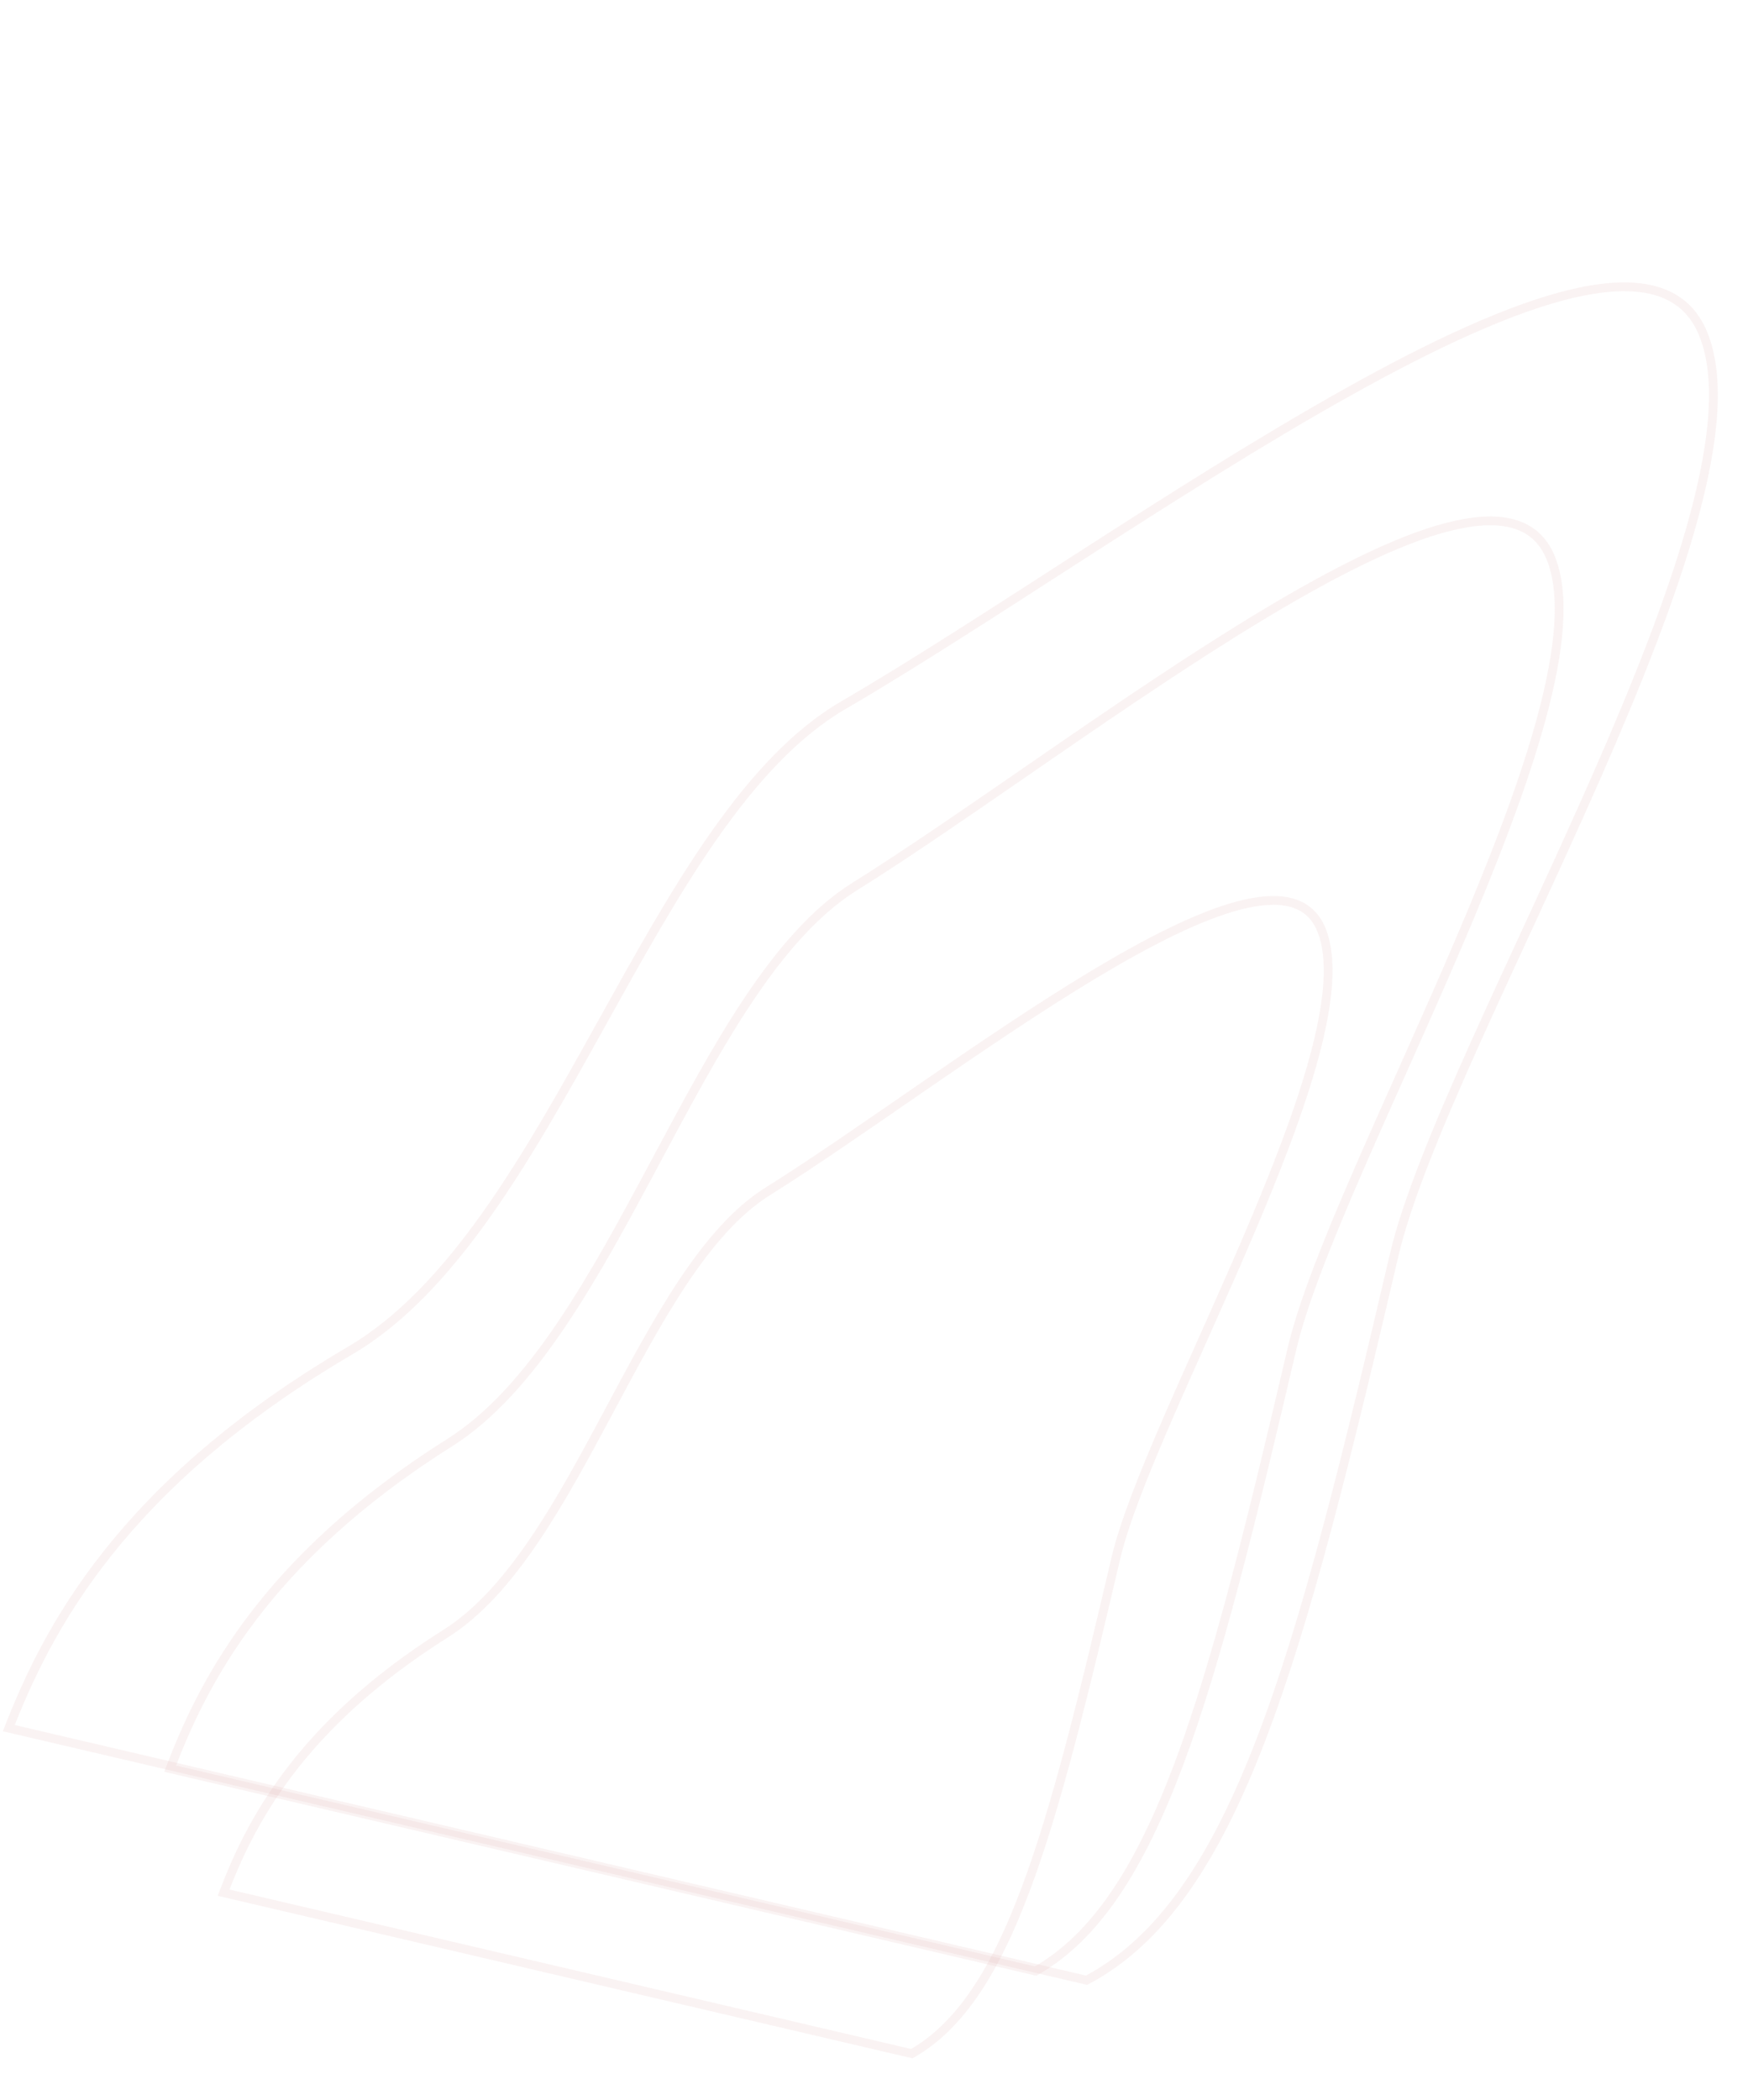<?xml version="1.0" encoding="UTF-8"?> <svg xmlns="http://www.w3.org/2000/svg" width="199" height="239" viewBox="0 0 199 239" fill="none"> <path d="M39.842 153.746C13.682 169.096 5.347 185.613 1 196.711L123.699 225.406C140.733 216.39 147.967 188.826 158.729 142.81C164.349 118.78 202.648 57.249 193.721 37.598C184.794 17.947 127.582 61.909 96.04 80.255C73.874 93.147 63.191 140.046 39.842 153.746Z" stroke="#DCB1B1" stroke-opacity="0.15"></path> <path d="M51.163 164.235C29.906 177.627 22.999 191.808 19.367 201.322L117.899 224.365C131.729 216.479 137.878 192.892 147.084 153.529C151.891 132.974 183.465 80.063 176.501 63.41C169.536 46.758 122.927 84.908 97.298 100.917C79.288 112.167 70.136 152.282 51.163 164.235Z" stroke="#DCB1B1" stroke-opacity="0.15"></path> <path d="M50.738 185.948C33.834 196.598 28.341 207.875 25.453 215.44L103.807 233.764C114.806 227.494 119.696 208.737 127.016 177.435C130.839 161.089 155.947 119.013 150.409 105.77C144.87 92.528 107.806 122.866 87.425 135.597C73.104 144.543 65.825 176.443 50.738 185.948Z" stroke="#DCB1B1" stroke-opacity="0.15"></path> </svg> 